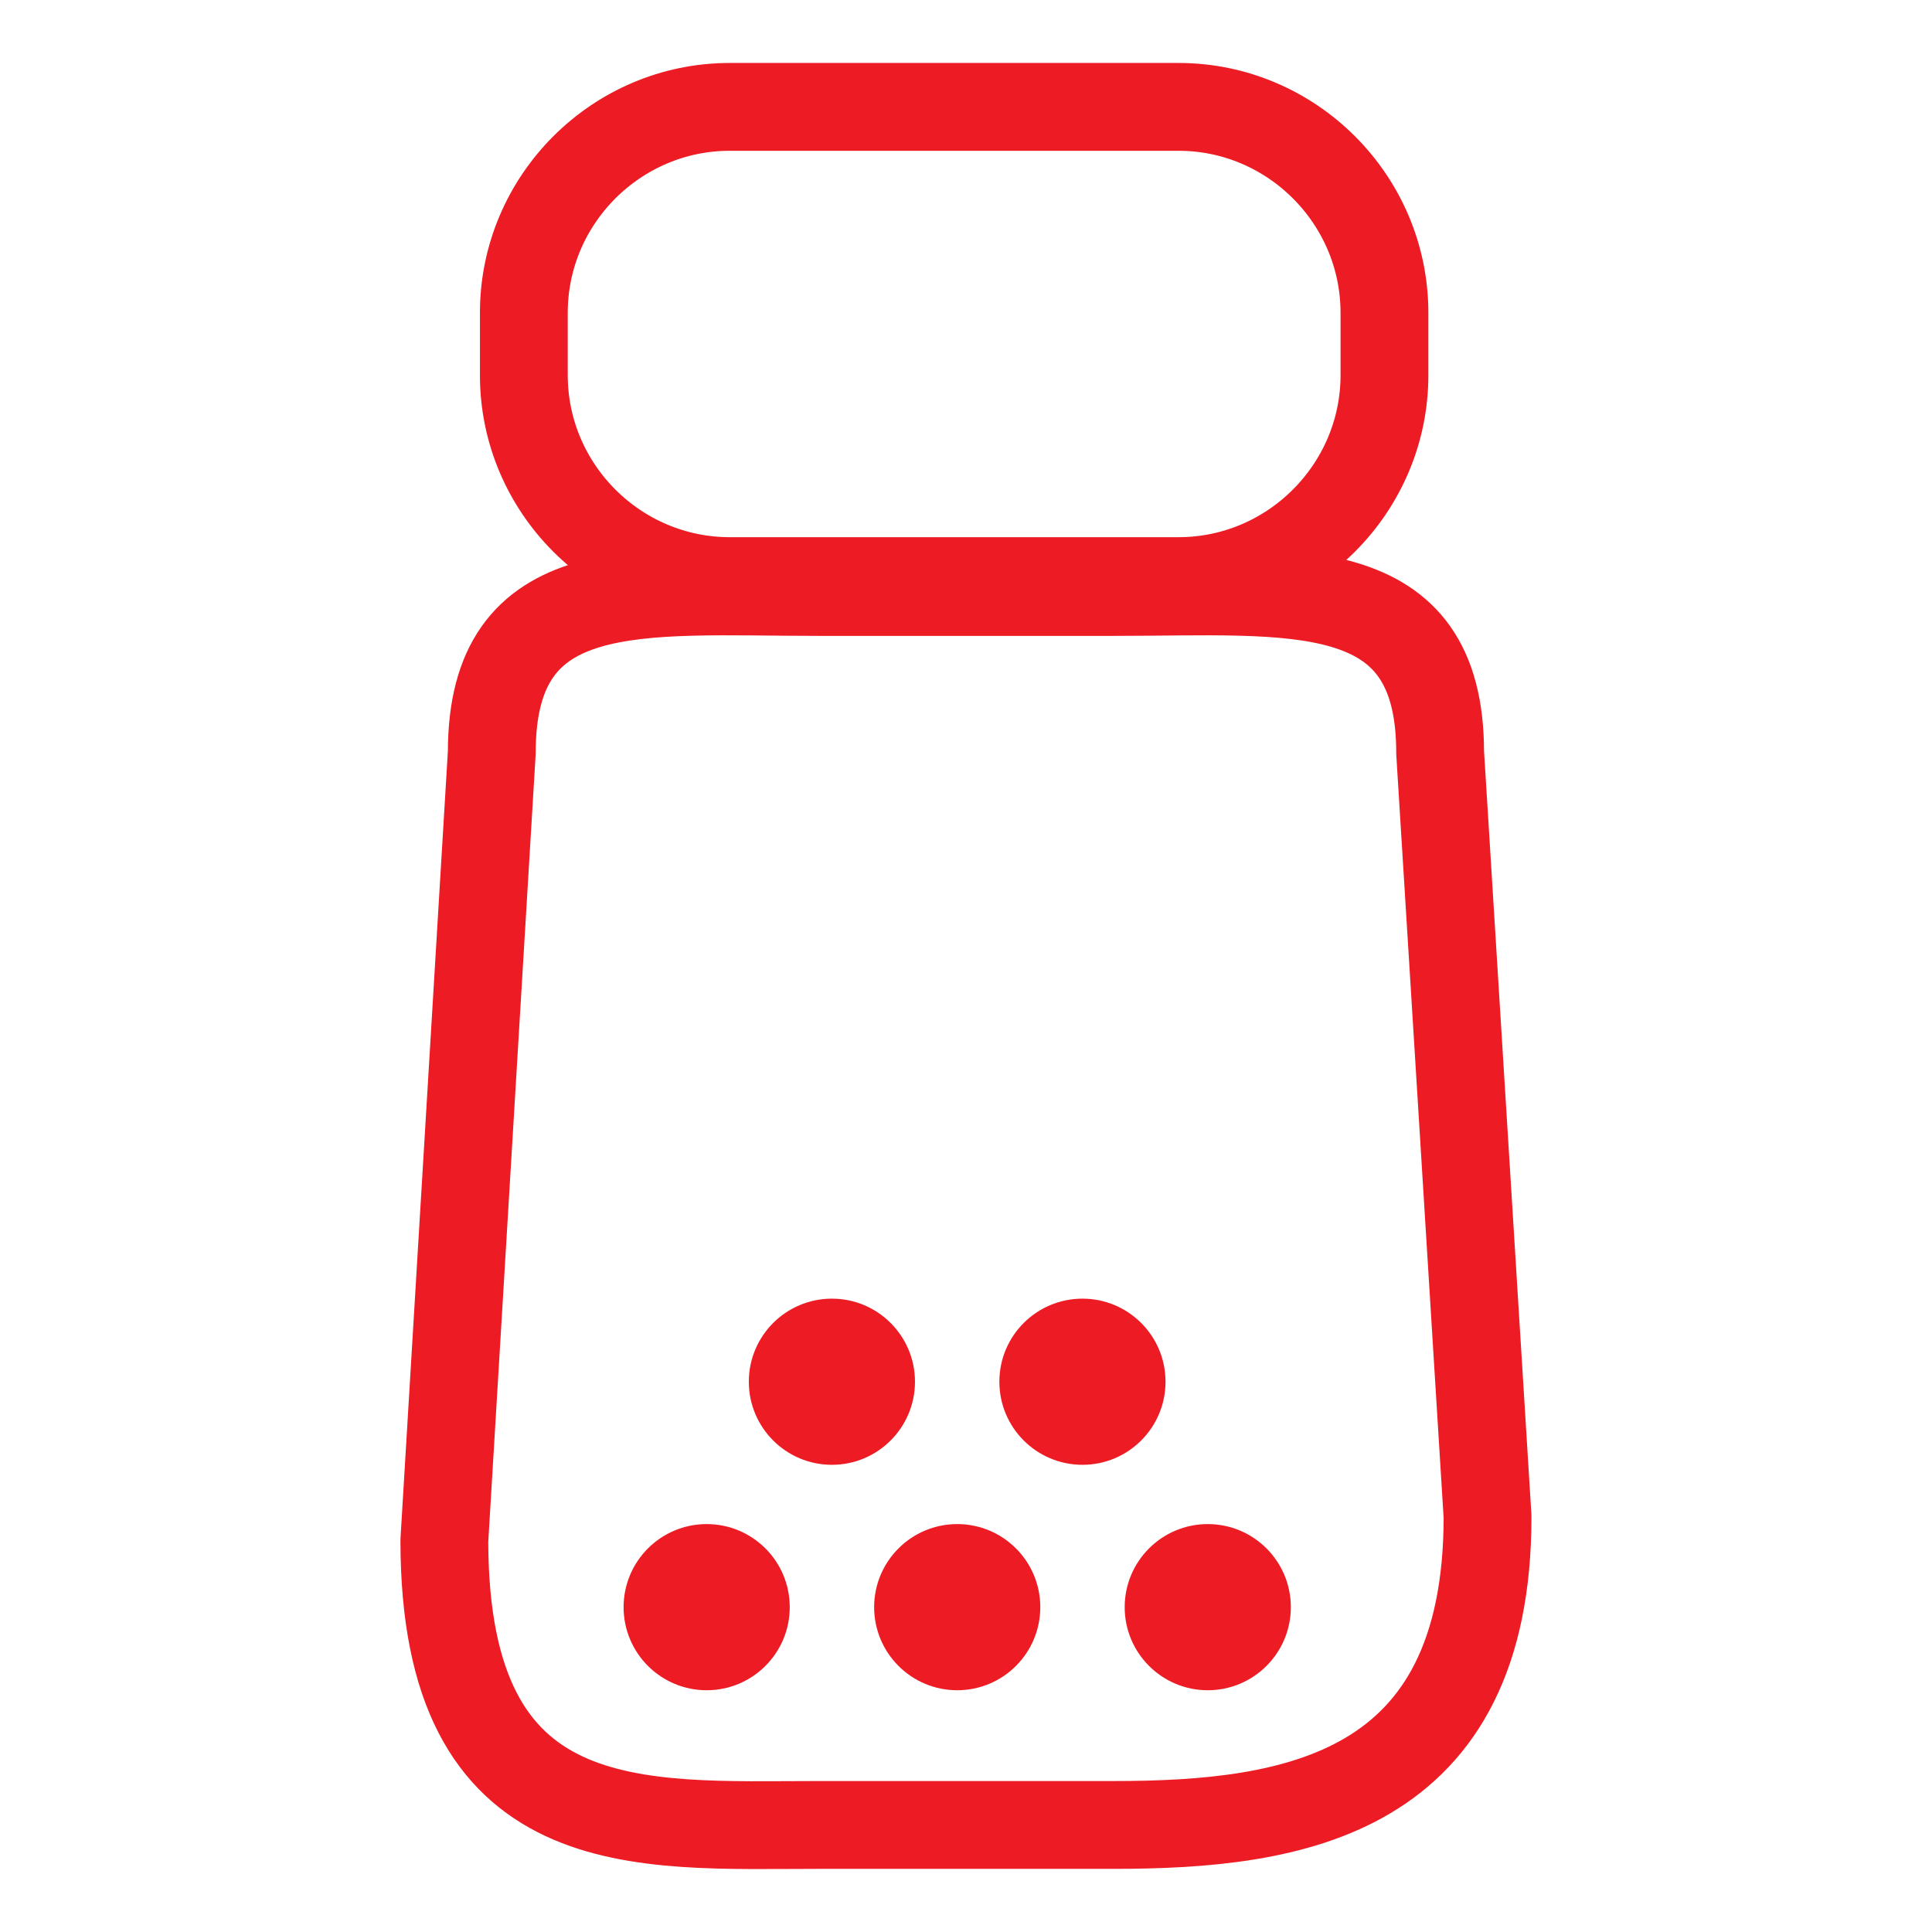 <svg enable-background="new 0 0 22 22" height="22" viewBox="0 0 22 22" width="22" xmlns="http://www.w3.org/2000/svg"><path d="m13.42 6.617h-5.11c-1.29 0-2.345-1.055-2.345-2.345v-.71c0-1.29 1.055-2.345 2.345-2.345h5.11c1.29 0 2.345 1.055 2.345 2.345v.71c0 1.289-1.055 2.345-2.345 2.345z" fill="none" stroke="#ed1b23" stroke-linecap="round" stroke-linejoin="round" stroke-miterlimit="10"/><path d="m12.682 20.781h-3.364c-2.045 0-4.258.208-4.258-3.24l.54-8.972c0-2.045 1.673-1.828 3.718-1.828h3.363c2.045 0 3.718-.217 3.718 1.828l.54 8.702c.001 3.178-2.212 3.51-4.257 3.51z" fill="none" stroke="#ed1b23" stroke-linecap="round" stroke-linejoin="round" stroke-miterlimit="10"/><g fill="#ed1b23"><circle cx="8.047" cy="18.301" r=".946"/><circle cx="10.9" cy="18.301" r=".946"/><circle cx="13.753" cy="18.301" r=".946"/><circle cx="9.473" cy="15.734" r=".946"/><circle cx="12.326" cy="15.734" r=".946"/></g></svg>